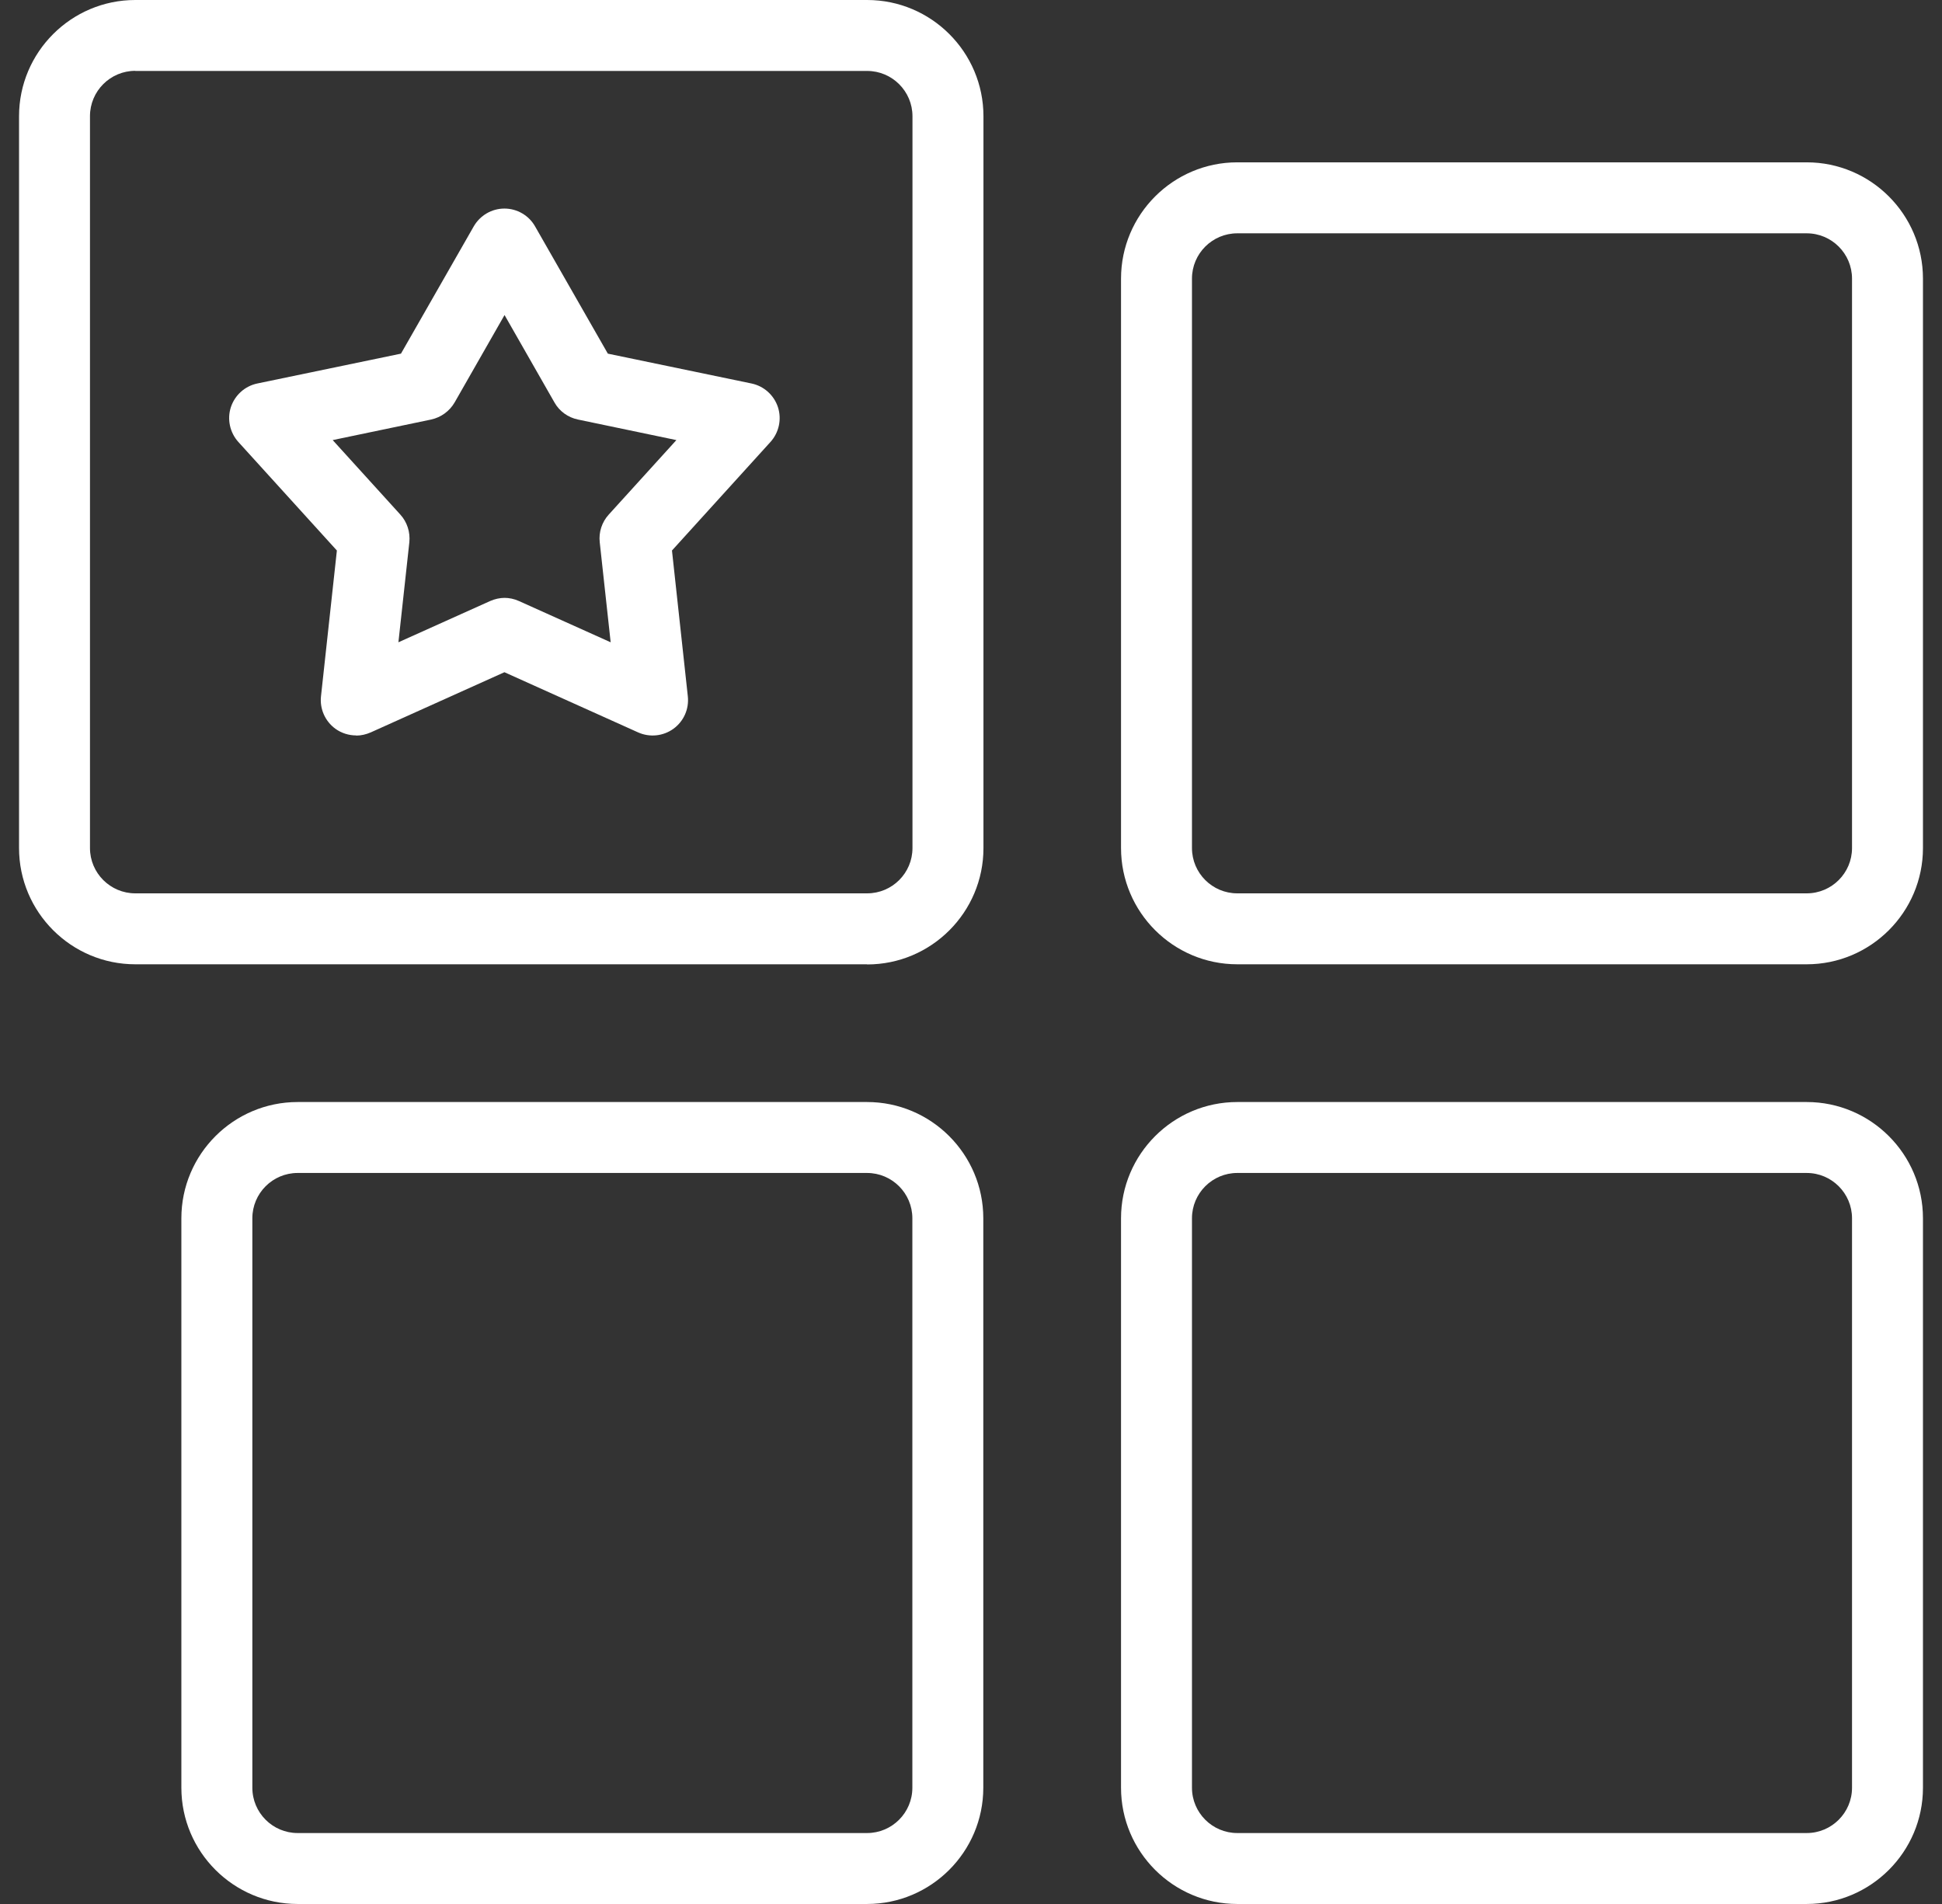 <svg width="51" height="50" viewBox="0 0 51 50" fill="none" xmlns="http://www.w3.org/2000/svg">
<rect x="0" y="0" width="51" height="50" fill="#333333" stroke="none"/>
<g clip-path="url(#clip0_198_1621)">
<path d="M22.773 25.323H3.553C1.87 25.323 0.5 23.953 0.5 22.27V3.053C0.5 1.37 1.87 0 3.553 0H22.773C24.457 0 25.827 1.37 25.827 3.053V22.273C25.827 23.957 24.457 25.327 22.773 25.327V25.323ZM3.553 1.86C2.897 1.86 2.363 2.393 2.363 3.05V22.27C2.363 22.927 2.897 23.46 3.553 23.46H22.773C23.43 23.46 23.963 22.927 23.963 22.27V3.053C23.963 2.397 23.43 1.863 22.773 1.863H3.553V1.86Z" fill="white"/>
<path d="M22.773 50H7.817C6.133 50 4.763 48.63 4.763 46.947V31.993C4.763 30.31 6.133 28.94 7.817 28.94H22.77C24.453 28.94 25.823 30.31 25.823 31.993V46.947C25.823 48.63 24.453 50 22.77 50H22.773ZM7.817 30.803C7.16 30.803 6.627 31.337 6.627 31.993V46.947C6.627 47.603 7.16 48.137 7.817 48.137H22.77C23.427 48.137 23.96 47.603 23.96 46.947V31.993C23.96 31.337 23.427 30.803 22.77 30.803H7.817Z" fill="white"/>
<path d="M47.447 25.323H32.493C30.81 25.323 29.44 23.953 29.44 22.27V7.317C29.44 5.633 30.81 4.263 32.493 4.263H47.447C49.13 4.263 50.5 5.633 50.5 7.317V22.27C50.5 23.953 49.13 25.323 47.447 25.323ZM32.493 6.127C31.837 6.127 31.303 6.66 31.303 7.317V22.27C31.303 22.927 31.837 23.46 32.493 23.46H47.447C48.103 23.46 48.637 22.927 48.637 22.27V7.317C48.637 6.66 48.103 6.127 47.447 6.127H32.493Z" fill="white"/>
<path d="M47.447 50H32.493C30.81 50 29.44 48.63 29.44 46.947V31.993C29.44 30.31 30.81 28.94 32.493 28.94H47.447C49.13 28.94 50.5 30.31 50.5 31.993V46.947C50.5 48.63 49.13 50 47.447 50ZM32.493 30.803C31.837 30.803 31.303 31.337 31.303 31.993V46.947C31.303 47.603 31.837 48.137 32.493 48.137H47.447C48.103 48.137 48.637 47.603 48.637 46.947V31.993C48.637 31.337 48.103 30.803 47.447 30.803H32.493Z" fill="white"/>
<path d="M9.353 19.313C9.16 19.313 8.967 19.253 8.807 19.137C8.537 18.94 8.393 18.613 8.43 18.283L8.847 14.457L6.26 11.607C6.037 11.36 5.96 11.01 6.063 10.693C6.167 10.377 6.433 10.137 6.76 10.07L10.53 9.287L12.44 5.947C12.607 5.657 12.913 5.477 13.247 5.477C13.58 5.477 13.89 5.657 14.053 5.947L15.963 9.287L19.733 10.07C20.06 10.137 20.327 10.377 20.43 10.693C20.533 11.01 20.457 11.36 20.233 11.607L17.647 14.457L18.063 18.283C18.1 18.617 17.957 18.94 17.687 19.137C17.417 19.333 17.063 19.37 16.757 19.233L13.247 17.653L9.737 19.233C9.613 19.287 9.483 19.317 9.353 19.317V19.313ZM13.243 15.7C13.373 15.7 13.503 15.727 13.627 15.783L16.037 16.867L15.75 14.24C15.72 13.977 15.807 13.71 15.987 13.513L17.763 11.557L15.177 11.017C14.917 10.963 14.69 10.8 14.56 10.567L13.25 8.273L11.94 10.567C11.807 10.797 11.583 10.96 11.323 11.017L8.737 11.557L10.513 13.513C10.693 13.71 10.777 13.977 10.75 14.24L10.463 16.867L12.873 15.783C12.993 15.73 13.127 15.7 13.257 15.7H13.243Z" fill="white"/>
</g>
<defs>
<clipPath id="clip0_198_1621">
<rect width="50" height="50" fill="white" transform="translate(0.5)"/>
</clipPath>
</defs>
</svg>
